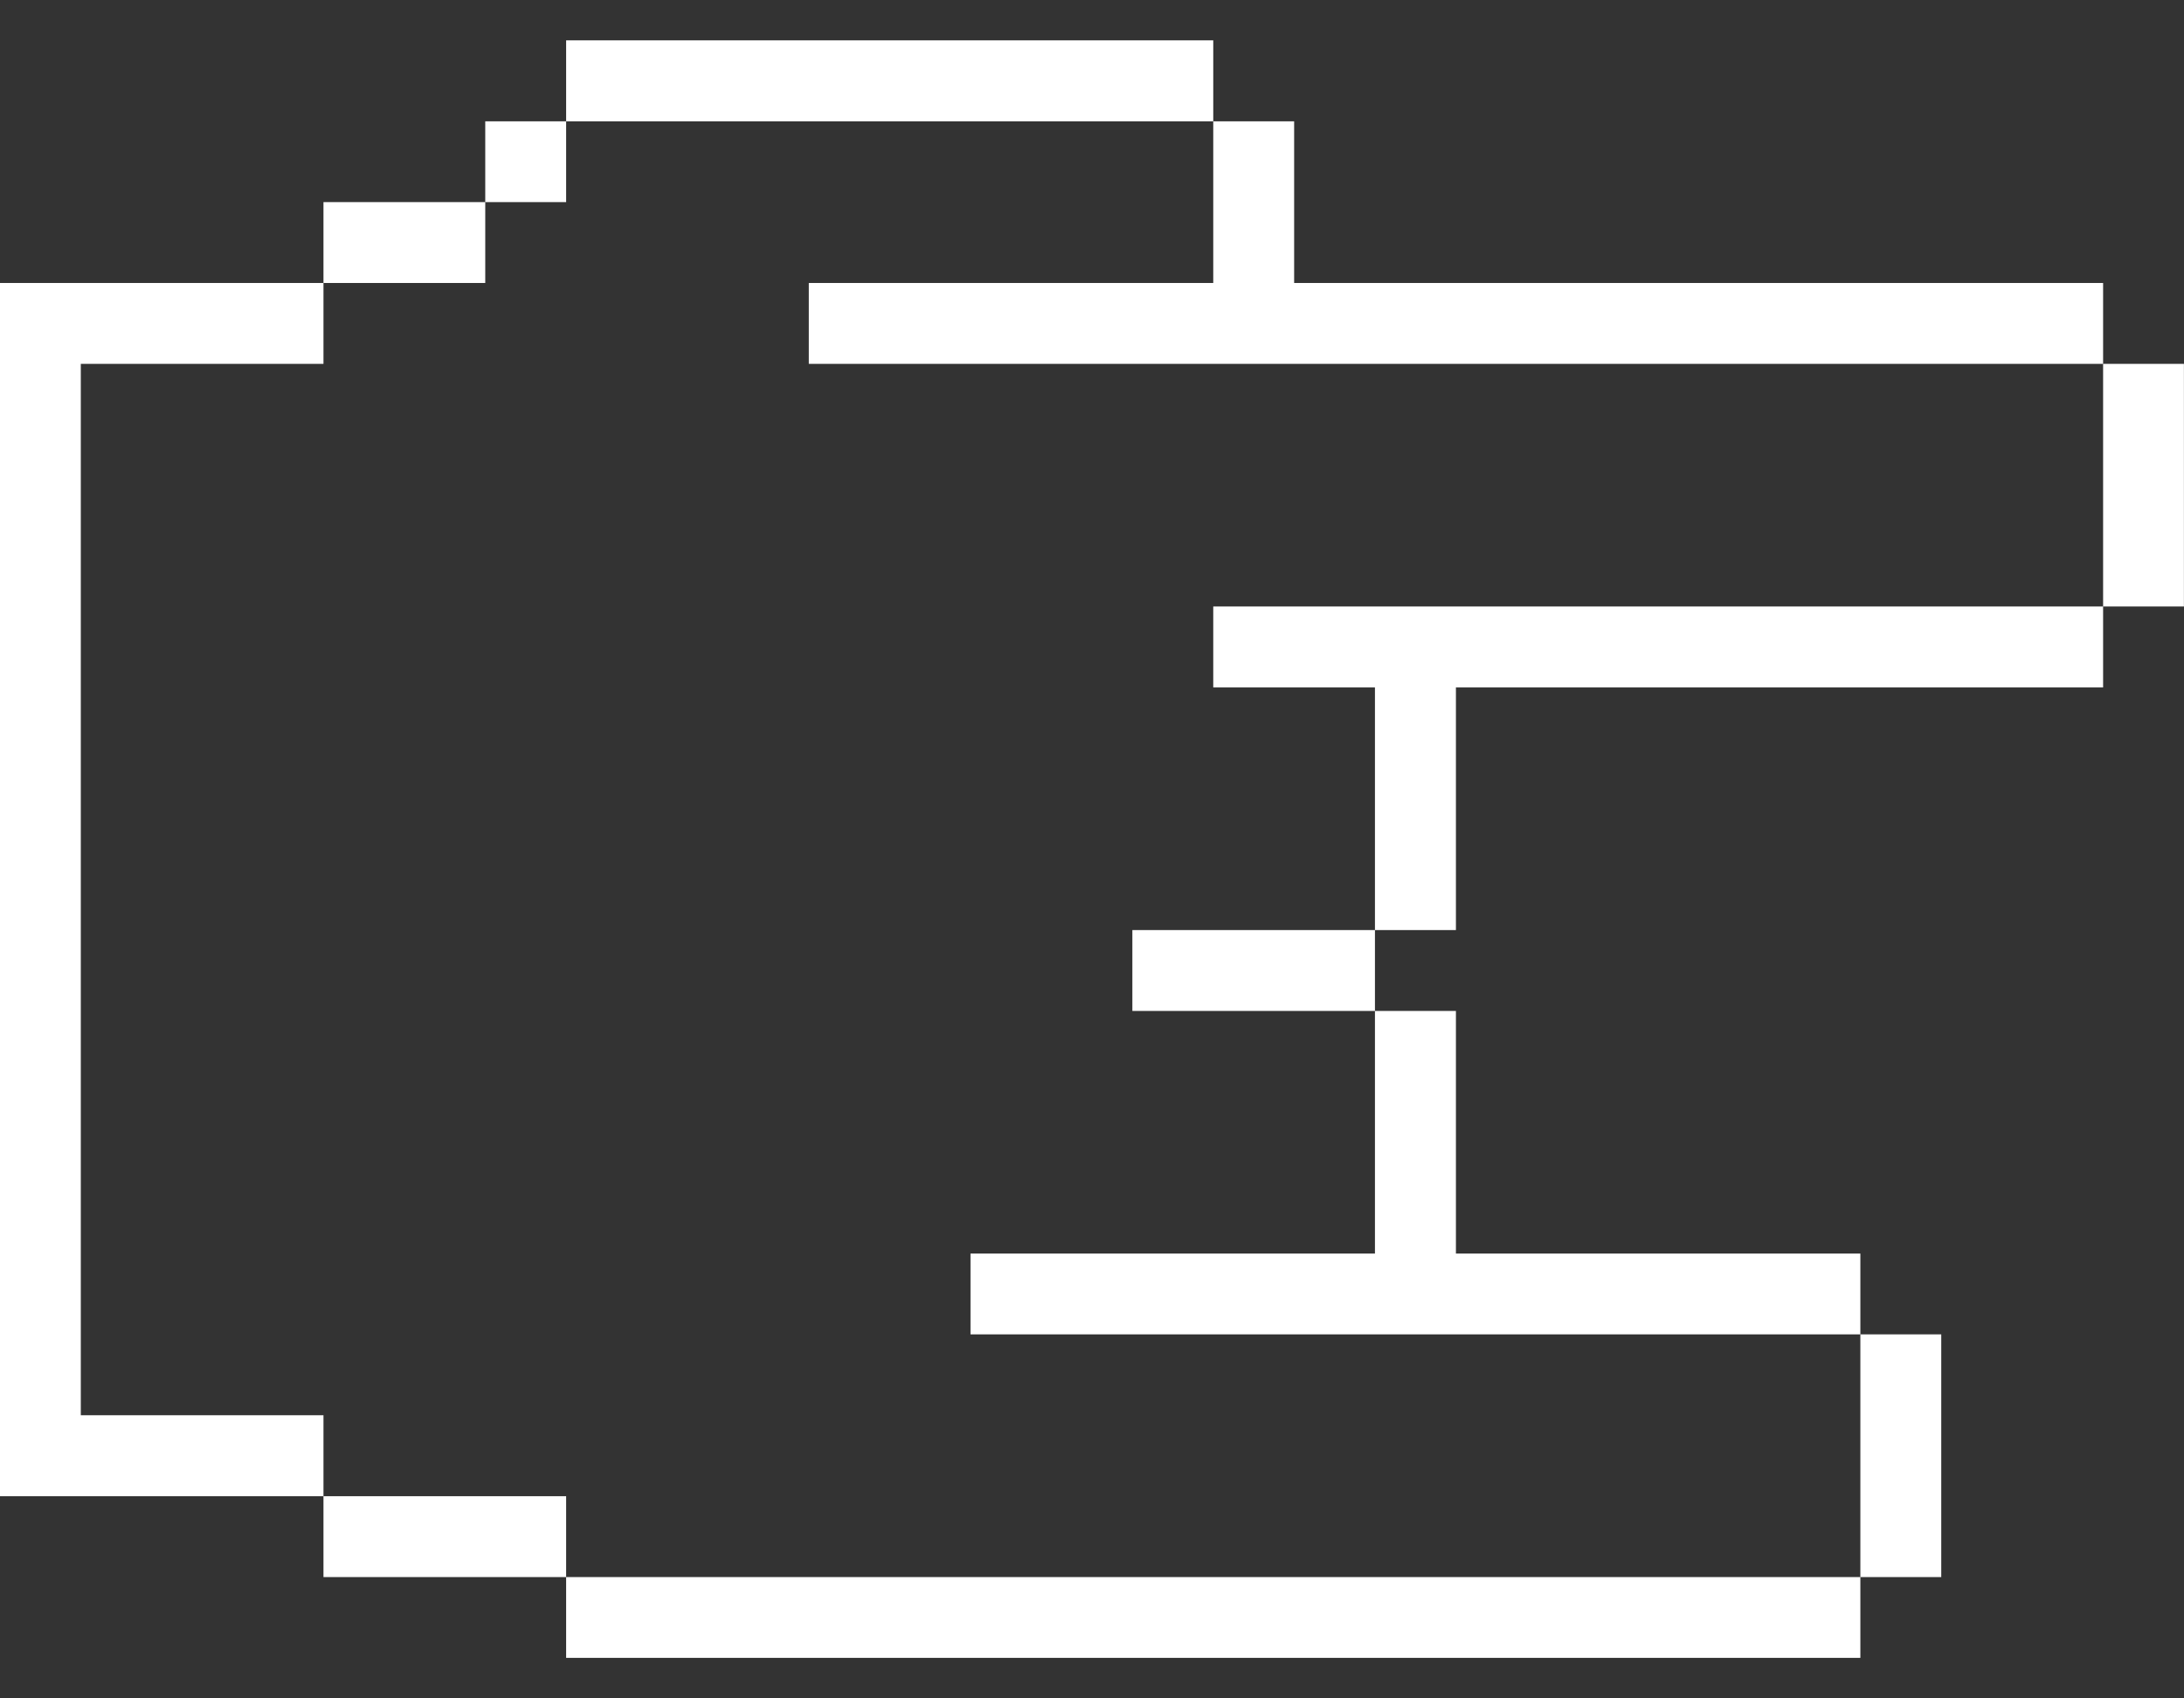 <svg
 xmlns="http://www.w3.org/2000/svg"
 xmlns:xlink="http://www.w3.org/1999/xlink"
 width="27px" height="21px">
<rect width="100%" height="100%" fill="#333333" stroke="none"/>
<path fill-rule="evenodd"  fill="rgb(255, 255, 255)"
 d="M26.000,7.499 L26.000,4.499 L26.999,4.499 L26.999,7.499 L26.000,7.499 ZM9.999,3.499 L14.999,3.499 L14.999,1.500 L15.999,1.500 L15.999,3.499 L26.000,3.499 L26.000,4.499 L9.999,4.499 L9.999,3.499 ZM6.999,1.500 L6.999,0.499 L7.999,0.499 L14.999,0.499 L14.999,1.500 L7.999,1.500 L6.999,1.500 ZM5.999,2.499 L5.999,1.500 L6.999,1.500 L6.999,2.499 L5.999,2.499 ZM3.999,3.499 L3.999,2.499 L5.999,2.499 L5.999,3.499 L3.999,3.499 ZM0.999,4.499 L0.999,17.499 L3.999,17.499 L3.999,18.500 L-0.001,18.500 L-0.001,17.499 L-0.001,4.499 L-0.001,3.499 L3.999,3.499 L3.999,4.499 L0.999,4.499 ZM6.999,19.500 L3.999,19.500 L3.999,18.500 L6.999,18.500 L6.999,19.500 ZM11.998,15.500 L16.998,15.500 L16.998,12.500 L17.999,12.500 L17.999,15.500 L22.999,15.500 L22.999,16.499 L11.998,16.499 L11.998,15.500 ZM13.999,11.500 L16.998,11.500 L16.998,12.500 L13.999,12.500 L13.999,11.500 ZM14.999,8.500 L14.999,7.499 L26.000,7.499 L26.000,8.500 L17.999,8.500 L17.999,11.500 L16.998,11.500 L16.998,8.500 L14.999,8.500 ZM23.999,16.499 L23.999,19.500 L22.999,19.500 L22.999,16.499 L23.999,16.499 ZM22.999,20.499 L6.999,20.499 L6.999,19.500 L22.999,19.500 L22.999,20.499 Z"/>
</svg>
